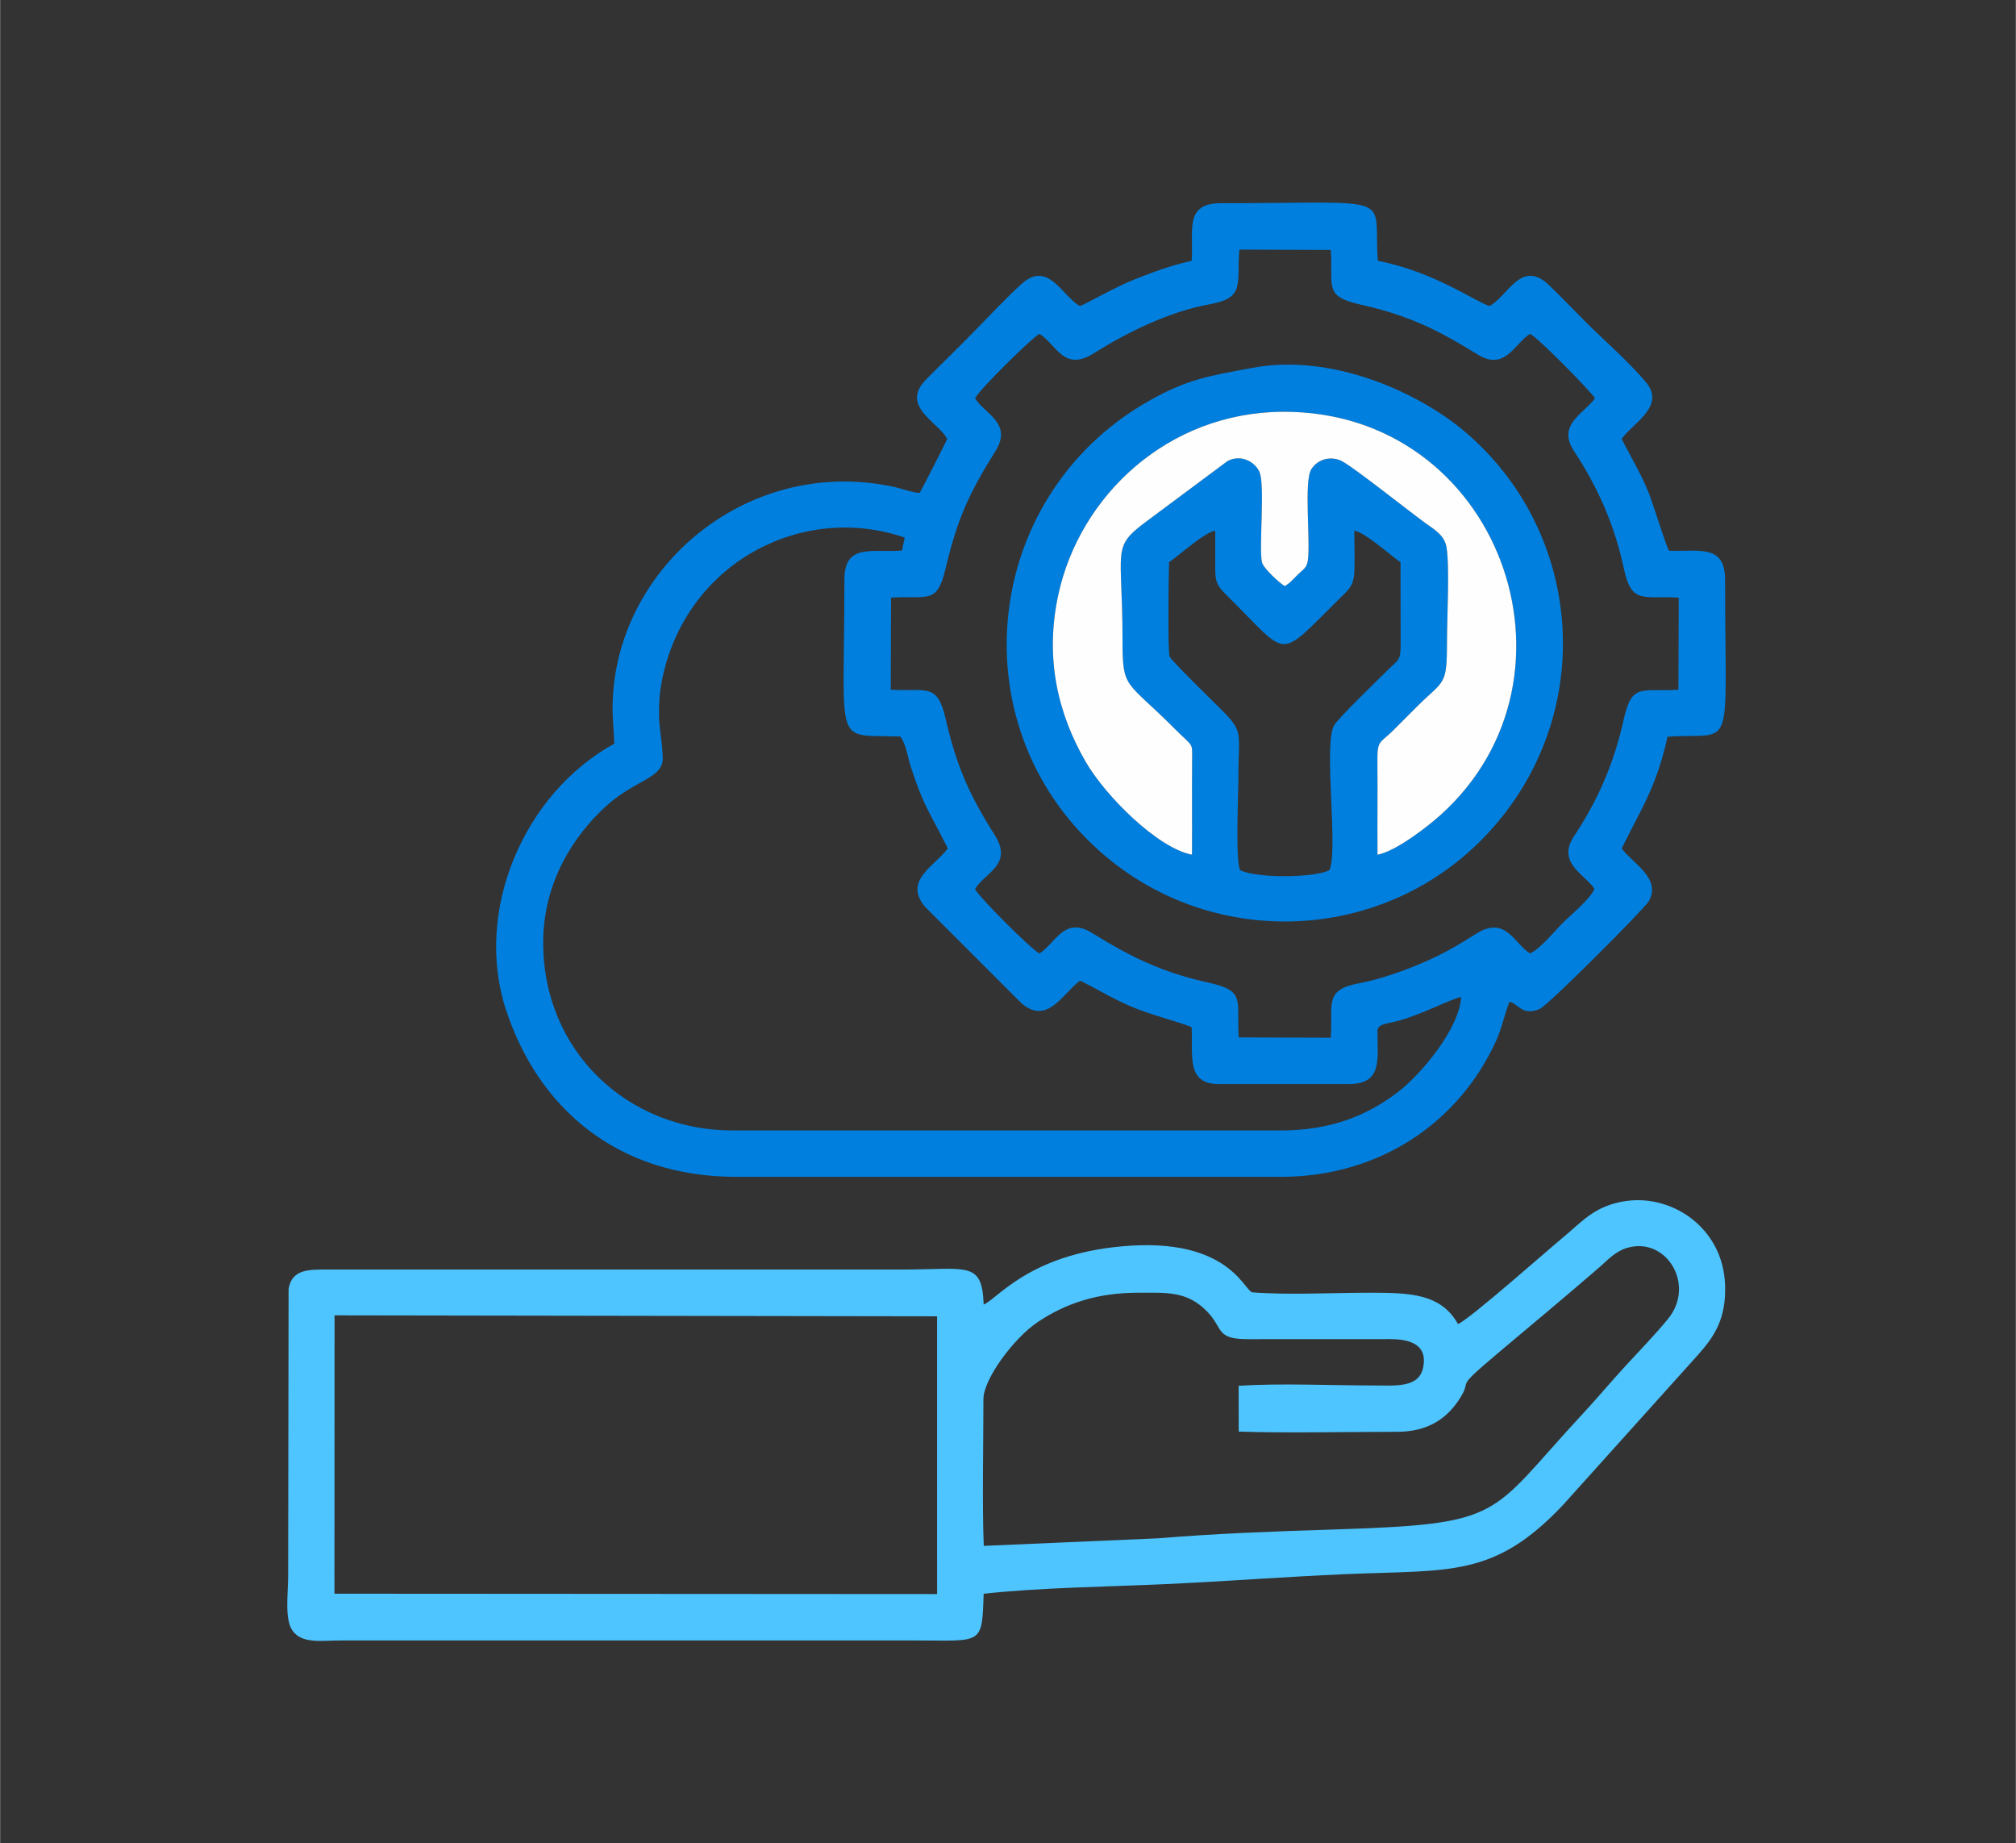 <?xml version="1.0" encoding="UTF-8"?> <svg xmlns="http://www.w3.org/2000/svg" xmlns:xlink="http://www.w3.org/1999/xlink" xmlns:xodm="http://www.corel.com/coreldraw/odm/2003" xml:space="preserve" width="827px" height="756px" version="1.1" style="shape-rendering:geometricPrecision; text-rendering:geometricPrecision; image-rendering:optimizeQuality; fill-rule:evenodd; clip-rule:evenodd" viewBox="0 0 827 756.11"><rect x="0" y="0" width="827" height="756.11" fill="#333333" stroke="none"/> <defs> <style type="text/css"> .fil0 {fill:#007FDF} .fil1 {fill:#4FC5FF} .fil2 {fill:#FEFEFE} </style> </defs> <g id="Слой_x0020_1">  <g id="_3108130977632"> <path class="fil0" d="M222.8 386.85c-0.05,-25.27 12.85,-44.29 25.57,-55.98 11.19,-10.27 21.6,-11.28 23.28,-17.94 0.83,-3.32 -1.24,-13.63 -1.32,-18.79 -0.09,-6.95 0.38,-11.79 1.81,-17.9 10.8,-46.13 57.51,-70 98.98,-55.73l-1.1 5.32c-12.56,0.94 -23.64,-3.12 -23.64,12.05 0,70.49 -4.88,63.19 22.98,64.26 2.29,3.06 3.14,8.95 4.19,12.18 5.66,17.39 7.68,18.39 15.25,33.7 -5.15,7.08 -18.44,13.14 -9.34,23.94l39.63 39.62c10.66,9.15 17.09,-4.35 23.96,-9.32 6.77,3.23 13.26,7.39 21.32,10.76 8.68,3.63 19.43,6.16 24.47,8.31 0.57,12.01 -2.29,23.36 11.26,23.36l53.09 0c14.08,0 11.9,-9.99 11.89,-22.18 0.55,-2.59 3.84,-2.53 8.16,-3.67 9.85,-2.6 21.25,-8.79 26.18,-9.89 -0.73,13 -16.35,31.62 -25.73,38.84 -13.05,10.05 -28.18,15.92 -48.23,15.92l-225.04 0c-42.66,0 -77.52,-32.16 -77.62,-76.86zm203.61 -249.88c6.73,3.99 9.87,15.71 22.07,8.07 14.12,-8.84 31.19,-17.25 47.68,-20.21 14.83,-2.68 11.08,-8.31 12.26,-22.45l37.51 0.13c1,15.24 -3.08,19.02 12.34,22.46 19.32,4.32 31.55,10.28 47.85,20.41 11.4,7.08 15.28,-4.64 21.56,-8.42 3.33,1.47 26.05,24.77 26.64,26.43 -4.5,6.24 -15.73,10.84 -8.63,21.59 9.93,15.02 16.75,30.61 20.54,48.46 3.13,14.71 8.18,10.77 22.46,11.7l-0.13 37.77c-15.2,1 -19.06,-3.03 -22.45,12.26 -3.96,17.79 -10.43,32.83 -20.42,47.9 -7.32,11.04 5.01,15.88 8.41,21.59 -1.78,4.16 -9.23,10.17 -12.75,13.67 -3.61,3.57 -9.41,10.89 -13.67,12.76 -6.44,-3.89 -9.95,-15.73 -22.05,-8.1 -7.73,4.87 -13.36,8.2 -22.11,11.98 -6.75,2.92 -17.16,6.73 -25.58,8.27 -14.99,2.73 -11.1,8.38 -12.01,22.43l-37.77 -0.13c-0.99,-15.16 3.09,-19.05 -12.35,-22.46 -18.97,-4.19 -31.71,-10.39 -47.84,-20.39 -11.48,-7.12 -15.19,4.57 -21.56,8.4 -3.08,-1.36 -25.14,-23.39 -26.42,-26.43 3.97,-6.69 15.76,-9.94 8.09,-22.09 -10.57,-16.72 -15.68,-28.28 -20.22,-47.93 -3.45,-14.92 -8.06,-10.79 -22.46,-11.73l0.13 -37.77c15.36,-1.01 18.82,3.13 22.47,-12.34 4.73,-20.03 9.65,-30.67 20.38,-47.82 7.15,-11.43 -4.62,-15.29 -8.39,-21.59 1.35,-3.19 23.62,-25.17 26.42,-26.42zm62.44 -29.98c-8.31,1.78 -16.44,4.83 -23.9,7.82 -7.68,3.06 -19.7,9.97 -21.9,10.72 -7.11,-3.65 -12.94,-19.01 -23.97,-9.08 -6.09,5.5 -13.58,13.49 -19.77,19.82 -6.88,7.04 -12.49,12.4 -19.44,19.42 -10.86,10.97 5.26,17.57 8.67,24.34 -0.41,1.24 -10.89,21.69 -11.26,22.14 -3.32,-0.14 -7,-1.7 -10.91,-2.53 -61.39,-12.99 -116.76,35.62 -115.07,93.7l0.69 11.7c-37.45,20.59 -57.61,68.88 -44.49,109.06 12.97,39.72 44.99,68.63 94.5,68.63l223.46 0c40.09,0 72.85,-21.86 88.31,-55.82 2.4,-5.29 3.47,-11.05 5.48,-15.98 3.72,0.77 5.16,6 12.42,2.93 3.46,-1.46 42.92,-41.06 44.69,-44.13 5.49,-9.5 -7,-15.86 -11.07,-21.71 7.97,-16.31 14.22,-24.99 18.79,-45.81 28.04,-2 23.63,9.24 23.63,-64.33 0,-14.87 -10.79,-11.51 -22.98,-11.97 -1.21,-1.6 -6.52,-19.33 -8.46,-24 -3.55,-8.61 -7.44,-14.77 -10.99,-21.88 4.53,-6.49 18.43,-13.39 9.73,-23.55 -5.85,-6.82 -13.94,-14.3 -19.79,-19.83 -7.36,-6.97 -12.41,-12.69 -19.85,-19.77 -11.34,-10.78 -16.82,4.74 -24.33,8.66 -6.57,-2.23 -22.7,-14 -45.8,-18.57 -2.11,-27.97 9.56,-23.62 -64.35,-23.62 -15.32,0 -11.13,11.33 -12.04,23.64z"></path> <path class="fil1" d="M137.2 539.55l247.2 0.39 0.01 113.94 -247.26 -0.15 0.05 -114.18zm435.8 47.77c11.96,0 19.81,-4.71 25.26,-12.76 6.94,-10.27 -3.51,-2.89 17.05,-20.19 14.86,-12.51 25.39,-21.22 40.79,-34.51 3.28,-2.83 6.3,-6.39 11.16,-7.91 16.15,-5.05 28.55,14.94 17.06,29.02 -5.43,6.65 -11.91,13.27 -17.68,19.55 -5.51,6.01 -11.81,13.49 -17.56,19.67 -38.98,41.94 -30.83,44.94 -102.22,47.21 -24.17,0.77 -48.29,1.64 -71.75,3.61l-71.55 3.1c-0.68,-16.03 -0.14,-43.07 -0.14,-60.26 0,-8.05 12.34,-24.92 22.32,-31.58 11.53,-7.7 24.5,-12 41.08,-12 11.68,0 20.22,-0.84 28.56,7.9 6.56,6.89 3.33,11.18 16.59,11.14 18.5,-0.07 36.99,0.02 55.49,-0.02 5.25,-0.02 18.93,-0.75 16.36,11.7 -1.74,8.43 -11.48,7.32 -20.32,7.32 -17.57,-0.01 -38.14,-0.98 -55.37,0.13l0.03 18.78c17.1,0.67 46.45,0.1 64.84,0.1zm-169.49 66.43c23.19,-2.55 50.44,-2.84 74.41,-3.94 24.44,-1.12 49.55,-3.04 73.72,-4.09 43.18,-1.87 61.14,1.65 89.49,-28.3l55.54 -61.75c6.46,-7.31 11.54,-14.54 11.03,-28.59 -0.42,-11.44 -5.46,-20.24 -12.56,-26.25 -7.1,-6.01 -18.21,-10.28 -30.26,-7.81 -11.36,2.32 -16.09,8.33 -23.98,14.84 -5.95,4.92 -38.37,33.59 -42.77,35.26 -7.02,-12.4 -19.28,-12.85 -36.22,-12.85 -14.98,0 -33.83,1 -48.34,-0.17 -3.63,-1.64 -10.99,-24.1 -57.42,-18.42 -35.15,4.3 -47.31,21.37 -52.63,23.44 -0.67,-18.06 -6.57,-14.36 -33.37,-14.36l-236.14 0c-7.58,-0.03 -14.39,-0.05 -15.67,8.01l-0.18 117.99c0,6.7 -1.52,17.26 1.72,22.01 3.88,5.68 12.1,4.14 19.68,4.14l236.14 0c27.36,0 27.12,2.12 27.81,-19.16z"></path> <path class="fil0" d="M479.58 230.63c4.22,-2.92 14.47,-12.2 18.94,-12.98l0 11.51c0,9.39 -0.33,10.09 5.53,15.86 25.15,24.75 19.47,26.22 45.59,0.4 3.24,-3.2 5.66,-4.91 5.94,-10.68 0.26,-5.41 -0.01,-11.58 -0.01,-17.08 4.58,0.8 14.62,9.98 18.97,12.97l0.05 33.4c0,7.24 -0.84,6.38 -5.16,10.69 -4.39,4.39 -20.75,20.11 -22.23,22.96 -4.29,8.24 1.91,51.47 -1.84,59.24 -6.18,3.26 -30.21,3.38 -36.63,0 -2,-4.13 -0.7,-31.11 -0.7,-38.22 0,-19.71 2.69,-18.13 -9.13,-29.72 -2.28,-2.23 -18.6,-18.24 -19.08,-19.67 -0.87,-2.6 -0.41,-33.65 -0.24,-38.68zm9.41 119.96c-14.05,-2.65 -35.49,-24.04 -43.64,-38.15 -11.15,-19.29 -16.91,-42.02 -11.23,-68.39 8.74,-40.58 44.85,-74.9 92.13,-75.14 88.81,-0.43 127.93,108.52 64.72,165.39 -5.11,4.6 -18.15,14.84 -25.87,16.29 -0.08,-12.74 0.08,-25.5 -0.04,-38.25 -0.08,-8.93 1.01,-7.29 6.38,-12.64 3.43,-3.41 6.42,-6.43 9.9,-9.9 11.04,-11.03 12.27,-8.06 12.27,-26.57 -0.01,-9.41 1.14,-30.66 -0.19,-38.7 -0.87,-5.2 -5.3,-7.47 -8.87,-10.1 -7.86,-5.79 -28.32,-22.05 -33.67,-25.06 -4.47,-2.52 -10.13,-1.32 -12.93,3.1 -3.14,4.97 -0.27,29.46 -1.44,37.49 -0.43,3 -1.94,3.63 -3.91,5.54 -1.99,1.91 -3.27,3.64 -5.56,4.9 -2.13,-1.16 -8.81,-7.4 -9.35,-9.76 -1.32,-5.71 1.36,-31.97 -1.06,-37.16 -1.83,-3.93 -7.33,-7.28 -13.02,-4.39l-33.18 24.69c-14.7,10.91 -9.94,10.8 -9.95,48.66 0,20.67 1.31,16.3 21.38,36.47 7.67,7.71 7.24,5.34 7.18,12.63 -0.11,13.01 0.04,26.04 -0.05,39.05zm25.02 -199.73c-17.54,3.26 -26.92,4.52 -43.34,13.96 -68.72,39.47 -78.25,135.34 -16.8,186.7 47.55,39.75 119.78,34.55 160.61,-14.35 40.89,-48.95 33.75,-120.64 -14.21,-160.66 -18.57,-15.48 -53.73,-31.69 -86.26,-25.65z"></path> <path class="fil2" d="M488.99 350.59c0.09,-13.01 -0.06,-26.04 0.05,-39.05 0.06,-7.29 0.49,-4.92 -7.18,-12.63 -20.07,-20.17 -21.38,-15.8 -21.38,-36.47 0.01,-37.86 -4.75,-37.75 9.95,-48.66l33.18 -24.69c5.69,-2.89 11.19,0.46 13.02,4.39 2.42,5.19 -0.26,31.45 1.06,37.16 0.54,2.36 7.22,8.6 9.35,9.76 2.29,-1.26 3.57,-2.99 5.56,-4.9 1.97,-1.91 3.48,-2.54 3.91,-5.54 1.17,-8.03 -1.7,-32.52 1.44,-37.49 2.8,-4.42 8.46,-5.62 12.93,-3.1 5.35,3.01 25.81,19.27 33.67,25.06 3.57,2.63 8,4.9 8.87,10.1 1.33,8.04 0.18,29.29 0.19,38.7 0,18.51 -1.23,15.54 -12.27,26.57 -3.48,3.47 -6.47,6.49 -9.9,9.9 -5.37,5.35 -6.46,3.71 -6.38,12.64 0.12,12.75 -0.04,25.51 0.04,38.25 7.72,-1.45 20.76,-11.69 25.87,-16.29 63.21,-56.87 24.09,-165.82 -64.72,-165.39 -47.28,0.24 -83.39,34.56 -92.13,75.14 -5.68,26.37 0.08,49.1 11.23,68.39 8.15,14.11 29.59,35.5 43.64,38.15z"></path> </g> </g> </svg> 